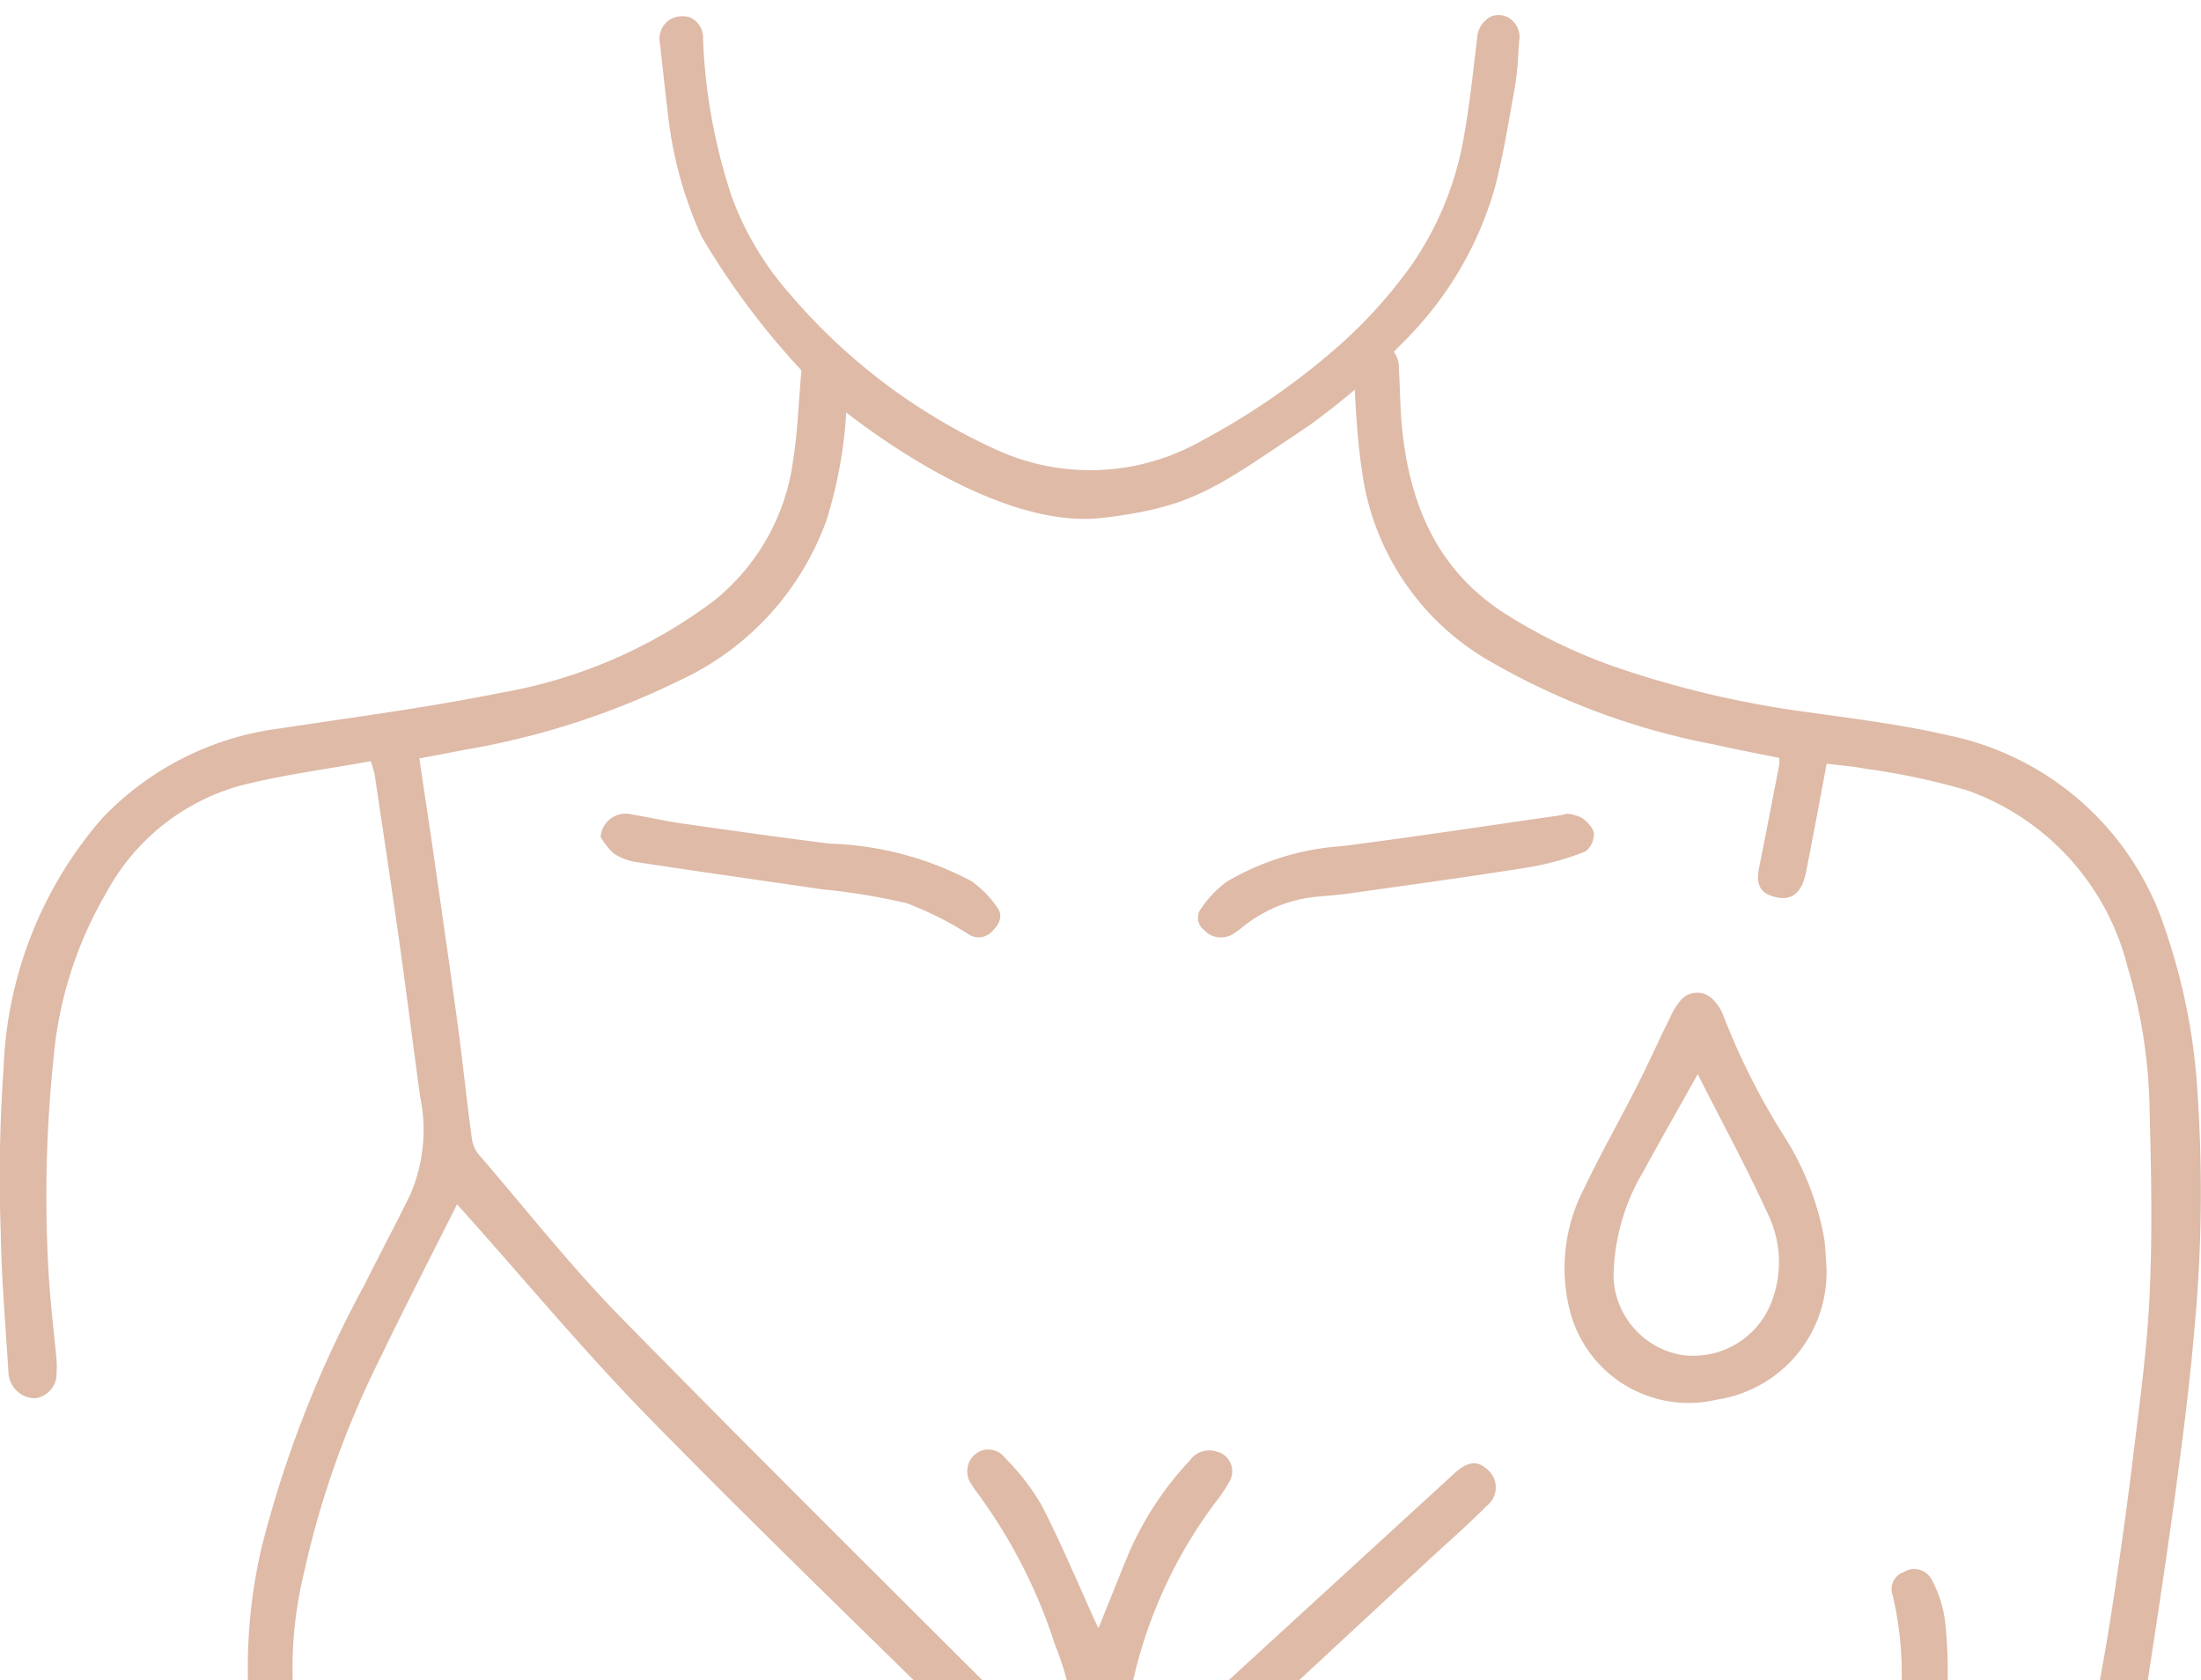 <?xml version="1.0" encoding="UTF-8"?> <svg xmlns="http://www.w3.org/2000/svg" xmlns:xlink="http://www.w3.org/1999/xlink" width="76.912" height="58.705" viewBox="0 0 76.912 58.705"><defs><clipPath id="clip-path"><rect id="Rectangle_269" data-name="Rectangle 269" width="76.912" height="58.704" transform="translate(8.096)" fill="#debaa7"></rect></clipPath></defs><g id="Group_936" data-name="Group 936" transform="translate(-277.998 -1998.295)"><g id="Group_932" data-name="Group 932"><g id="Group_930" data-name="Group 930"><g id="Group_896" data-name="Group 896" transform="translate(269.902 1995.117)"><g id="Group_895" data-name="Group 895" transform="translate(0 3.178)" clip-path="url(#clip-path)"><path id="Path_791" data-name="Path 791" d="M41.963,3.518a.69.69,0,0,0-.687-.074.892.892,0,0,0-.468.74l-.1.827c-.094.809-.193,1.646-.336,2.461a11.228,11.228,0,0,1-1.86,4.652,16.843,16.843,0,0,1-2.878,3.11,25.18,25.18,0,0,1-4.451,3.023,7.884,7.884,0,0,1-7.2.305,20.8,20.8,0,0,1-7.209-5.448,10.71,10.71,0,0,1-2.018-3.392,19.87,19.87,0,0,1-1-5.491.777.777,0,0,0-.45-.761.866.866,0,0,0-.672.051.8.8,0,0,0-.382.868l.109.982q.084.779.178,1.557a14.013,14.013,0,0,0,1.168,4.2,26.842,26.842,0,0,0,4.479,5.68l.013.01c.209.178,4.939,4.171,8.891,4.171a5.658,5.658,0,0,0,.659-.038c2.926-.361,3.756-.919,6.5-2.763l.74-.5a26.715,26.715,0,0,0,2.641-2.2,4.358,4.358,0,0,1,.534-.608c.107-.107.214-.214.316-.326A12.315,12.315,0,0,0,41.419,9.44c.265-1.013.445-2.061.623-3.074l.087-.491a10.115,10.115,0,0,0,.115-1.13c.01-.158.02-.316.033-.473a.772.772,0,0,0-.313-.753" transform="translate(18.907 -2.859)" fill="#debaa7"></path><path id="Path_792" data-name="Path 792" d="M40.793,57.894a10.462,10.462,0,0,0-.746-4.5,18.428,18.428,0,0,0-2.814-5.438.823.823,0,0,1-.071-.12.779.779,0,0,1,.061-1.059.723.723,0,0,1,1.084.1,7.989,7.989,0,0,1,1.28,1.659c.692,1.349,1.277,2.753,1.906,4.132.015.038.036.071.076.153.356-.883.692-1.728,1.036-2.568a11.258,11.258,0,0,1,2.163-3.3.821.821,0,0,1,.911-.308.71.71,0,0,1,.468,1.051,6.22,6.22,0,0,1-.552.809,16.465,16.465,0,0,0-2.939,6.731,9.729,9.729,0,0,0-.076,2.606c.4-.354.8-.7,1.2-1.061l10.214-9.359c.476-.438.817-.476,1.183-.13a.815.815,0,0,1-.033,1.247c-.679.685-1.412,1.321-2.12,1.977q-4.977,4.615-9.952,9.232c-.252.232-.509.458-.768.685a.854.854,0,0,1-1.346-.018c-1.071-1.046-2.122-2.112-3.186-3.163-3.967-3.914-7.985-7.774-11.881-11.754-2.28-2.326-4.364-4.84-6.537-7.267-.051-.056-.1-.112-.2-.221-.929,1.855-1.86,3.657-2.738,5.481a32.215,32.215,0,0,0-2.6,7.349,14.138,14.138,0,0,0,1.282,10.089,11.292,11.292,0,0,0,8.547,5.98,12.819,12.819,0,0,0,7.8-1.216c.29-.145.593-.27.9-.387.522-.2.817-.1,1.013.318a.838.838,0,0,1-.374,1.193,24.152,24.152,0,0,1-3.015,1.214A14.191,14.191,0,0,1,18.4,66.767a.838.838,0,0,0-.148-.059c.211,1.025.438,2.02.621,3.026.168.916.3,1.84.425,2.761a.706.706,0,0,1-.565.842.783.783,0,0,1-.908-.567c-.2-.685-.333-1.387-.491-2.082-.4-1.769-.794-3.54-1.227-5.3a2.167,2.167,0,0,0-.506-.919,14.341,14.341,0,0,1-3.573-7.662,18.494,18.494,0,0,1,.3-6.822,39.419,39.419,0,0,1,3.57-9.122c.537-1.069,1.1-2.127,1.626-3.2a5.7,5.7,0,0,0,.338-3.425c-.244-1.786-.468-3.578-.72-5.362-.277-1.97-.578-3.937-.87-5.9a3.706,3.706,0,0,0-.135-.448c-1.545.282-3.1.476-4.616.87a7.641,7.641,0,0,0-4.634,3.746,13.827,13.827,0,0,0-1.837,5.809,46.132,46.132,0,0,0-.165,7.522c.059.992.183,1.982.275,2.975a2.925,2.925,0,0,1,0,.422.868.868,0,0,1-.751.916.939.939,0,0,1-.929-.878c-.1-1.649-.247-3.3-.272-4.949a53.923,53.923,0,0,1,.1-5.7,14.089,14.089,0,0,1,3.433-8.726,10.379,10.379,0,0,1,6.247-3.155c2.562-.389,5.14-.725,7.677-1.239a17.3,17.3,0,0,0,7.43-3.191,7.553,7.553,0,0,0,2.8-4.909c.165-1.028.193-2.076.29-3.115.018-.183.008-.425.117-.534.226-.226.524-.524.791-.522a.919.919,0,0,1,.646.6,5.43,5.43,0,0,1,.033,1.522,15.857,15.857,0,0,1-.695,4.079,9.831,9.831,0,0,1-5.112,5.619,27.446,27.446,0,0,1-7.545,2.44c-.514.1-1.031.2-1.583.3.186,1.267.377,2.506.555,3.748.272,1.906.55,3.812.807,5.72.173,1.3.305,2.6.483,3.891a1.187,1.187,0,0,0,.3.562c1.616,1.875,3.153,3.835,4.886,5.6,5.2,5.3,10.486,10.522,15.736,15.774.051.051.107.1.183.168" transform="translate(4.913 4.068)" fill="#debaa7"></path><path id="Path_793" data-name="Path 793" d="M38.3,22.612c-.244,1.29-.473,2.54-.723,3.786-.153.771-.534,1.038-1.155.85-.455-.137-.6-.443-.486-.995.242-1.2.473-2.407.707-3.611a1.744,1.744,0,0,0,0-.234c-.763-.155-1.537-.3-2.3-.473a24.867,24.867,0,0,1-8.013-3.023,9.052,9.052,0,0,1-4.27-6.542c-.176-1.163-.224-2.351-.288-3.529-.033-.654.4-1.069.919-.947a.886.886,0,0,1,.657.914c.048.669.043,1.344.107,2.01.26,2.7,1.214,5.023,3.621,6.56a18.763,18.763,0,0,0,3.807,1.842,34.8,34.8,0,0,0,6.873,1.606c1.616.229,3.242.43,4.825.8a10.122,10.122,0,0,1,7.542,6.753A21.552,21.552,0,0,1,51.27,34.3a51.04,51.04,0,0,1-.122,8.084c-.173,2.028-.438,4.048-.713,6.066-.354,2.57-.753,5.133-1.148,7.7a13.538,13.538,0,0,1-.369,1.679.741.741,0,0,1-.98.606.872.872,0,0,1-.6-1.028c.293-1.636.618-3.265.875-4.906q.443-2.809.789-5.631c.234-1.916.5-3.832.585-5.756.1-2.163.051-4.333-.005-6.5a18.5,18.5,0,0,0-.771-4.914A8.818,8.818,0,0,0,43.2,23.538a24.529,24.529,0,0,0-3.542-.751c-.44-.087-.891-.117-1.351-.176" transform="translate(33.628 4.073)" fill="#debaa7"></path><path id="Path_794" data-name="Path 794" d="M36.537,40.653a12.738,12.738,0,0,1-5.021,1.809,14.364,14.364,0,0,1-7.988-.995c-.529-.226-1.053-.463-1.562-.728a.777.777,0,0,1-.392-1.135.631.631,0,0,1,.908-.387c.506.193,1,.427,1.491.654a12.273,12.273,0,0,0,13.69-2.216,12.7,12.7,0,0,0,3.288-6.082,11.83,11.83,0,0,0,.127-5.954.623.623,0,0,1,.392-.8.686.686,0,0,1,.975.265,4.144,4.144,0,0,1,.466,1.448,15.886,15.886,0,0,1-2,9.611c-.517.878-1.232,1.641-1.835,2.471a2.431,2.431,0,0,0-.435.845c-.491,2.257-.954,4.522-1.428,6.784a2.432,2.432,0,0,1-.135.445.843.843,0,0,1-.929.6.756.756,0,0,1-.639-.936c.087-.771.214-1.537.354-2.3.206-1.125.44-2.244.669-3.4" transform="translate(33.153 30.11)" fill="#debaa7"></path><path id="Path_795" data-name="Path 795" d="M33.82,26.311a4.5,4.5,0,0,1-3.809,4.71,4.285,4.285,0,0,1-5.138-3.048,6.024,6.024,0,0,1,.476-4.316c.58-1.216,1.249-2.392,1.86-3.6.4-.789.763-1.6,1.153-2.389a2.533,2.533,0,0,1,.361-.59.763.763,0,0,1,1.183.02,1.548,1.548,0,0,1,.316.511,24.2,24.2,0,0,0,2.137,4.234,9.941,9.941,0,0,1,1.384,3.534c.046.308.053.618.076.929m-4.494-6.652c-.677,1.206-1.3,2.3-1.9,3.4a7.327,7.327,0,0,0-1.041,3.718,2.875,2.875,0,0,0,2.4,2.695,2.931,2.931,0,0,0,3.153-1.942,3.87,3.87,0,0,0-.069-2.789c-.766-1.7-1.667-3.351-2.542-5.084" transform="translate(38.096 17.879)" fill="#debaa7"></path><path id="Path_796" data-name="Path 796" d="M11.43,15.157a.877.877,0,0,1,1.1-.784c.552.089,1.1.216,1.649.3,1.753.249,3.506.5,5.262.718A11.332,11.332,0,0,1,24.387,16.7a3.605,3.605,0,0,1,.914.939c.209.3.036.6-.206.832a.636.636,0,0,1-.812.084,11.737,11.737,0,0,0-2.15-1.081,22.7,22.7,0,0,0-2.977-.489c-2.165-.318-4.333-.623-6.5-.954a1.874,1.874,0,0,1-.771-.3,2.378,2.378,0,0,1-.455-.573" transform="translate(17.655 14.086)" fill="#debaa7"></path><path id="Path_797" data-name="Path 797" d="M32.532,14.352a1.441,1.441,0,0,1,.522.145c.181.135.4.349.415.539a.762.762,0,0,1-.3.636,9.869,9.869,0,0,1-1.954.547c-2.13.338-4.265.631-6.4.931-.476.066-.962.074-1.435.155a4.868,4.868,0,0,0-2.214,1.028,2.439,2.439,0,0,1-.384.262.8.8,0,0,1-.939-.186.531.531,0,0,1-.089-.758,3.791,3.791,0,0,1,.886-.926,9.166,9.166,0,0,1,4.051-1.244c2.494-.318,4.977-.7,7.463-1.053.122-.018.244-.048.382-.076" transform="translate(30.323 14.081)" fill="#debaa7"></path></g></g><g id="Group_920" data-name="Group 920" transform="translate(-1.355)"><g id="Group_897" data-name="Group 897" transform="translate(279 1999)"><g id="Group_406"><g id="Group_405"><rect id="Rectangle_147" width="76" height="58" transform="translate(0.355)" fill="none"></rect></g></g></g></g></g><g id="Group_920-2" data-name="Group 920"><g id="Group_897-2" data-name="Group 897" transform="translate(0 -658)"><g id="Group_406-2" data-name="Group_406" transform="translate(-3 367)"><g id="Group_405-2" data-name="Group_405" transform="translate(-5)"><rect id="Rectangle_147-2" data-name="Rectangle_147" width="74" height="58" transform="translate(287 2290)" fill="none"></rect></g></g></g></g></g></g></svg> 